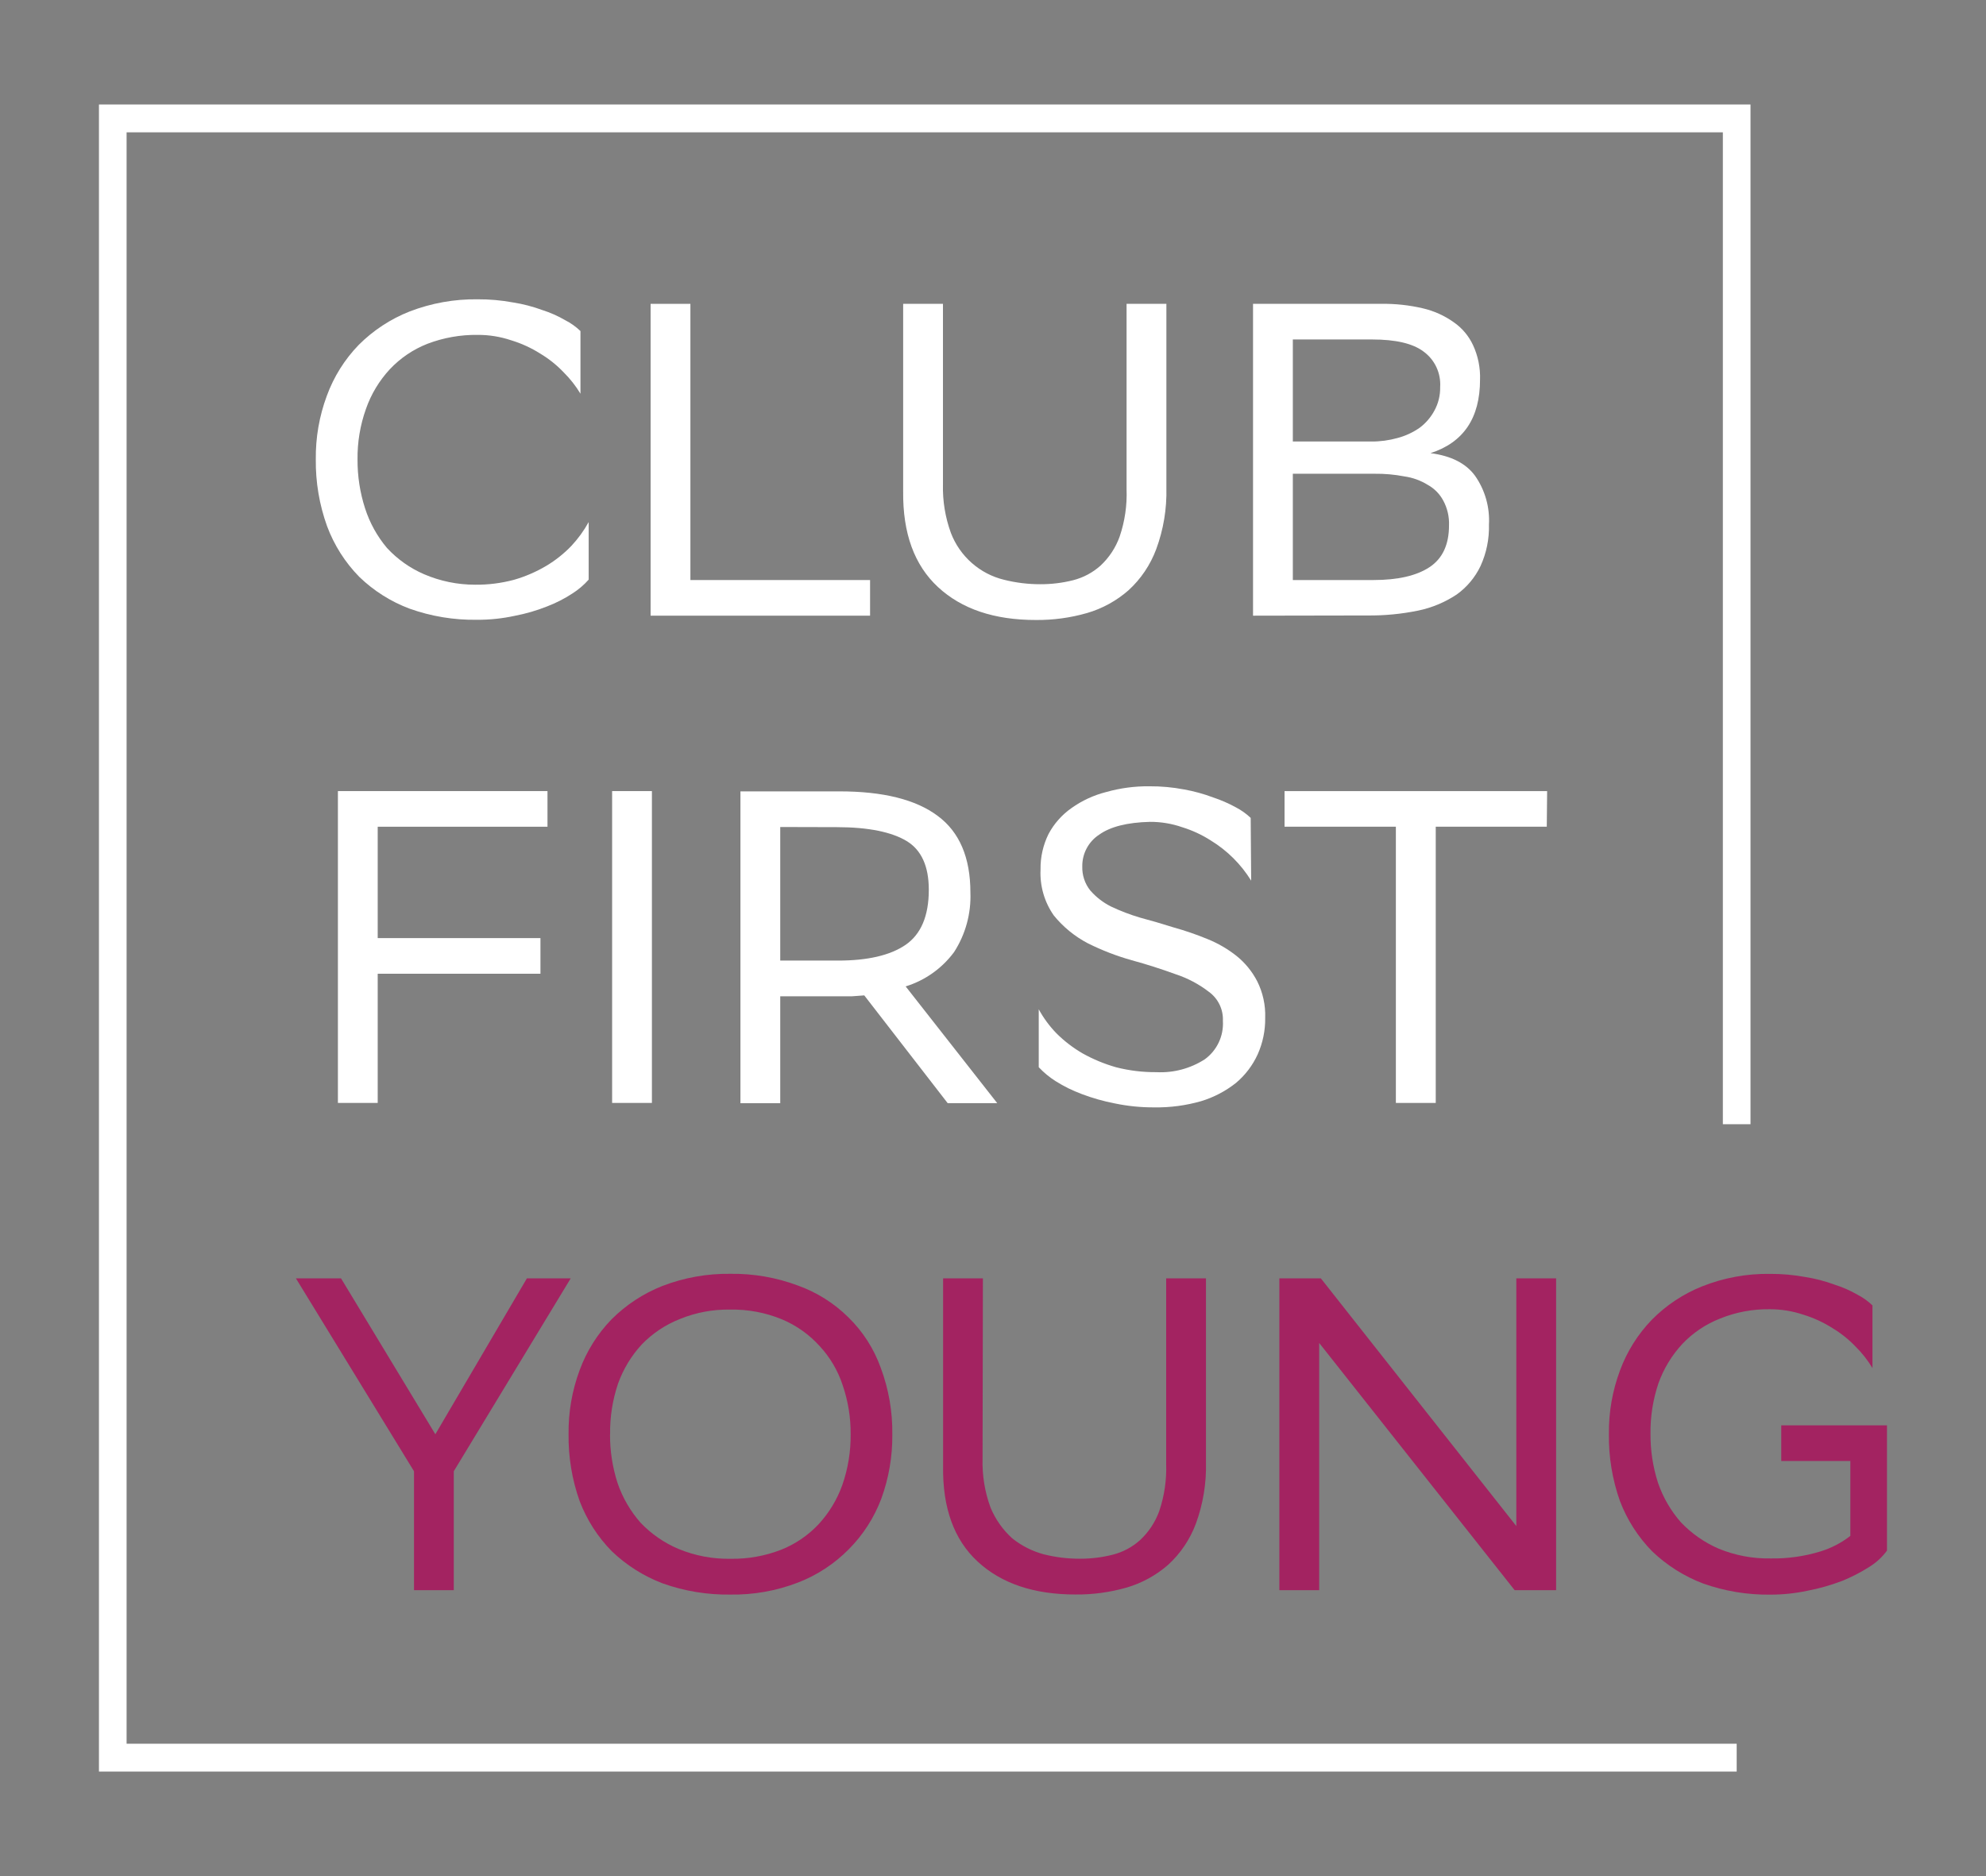 <?xml version="1.0" encoding="UTF-8"?> <svg xmlns="http://www.w3.org/2000/svg" width="145" height="137" viewBox="0 0 145 137" fill="none"><rect x="0" y="0" width="145" height="137" fill="#808080" stroke="none"/> <path d="M42.98 42.327C42.631 42.721 42.228 43.063 41.785 43.344C41.205 43.722 40.588 44.037 39.943 44.284C39.181 44.587 38.392 44.817 37.587 44.97C36.674 45.169 35.741 45.266 34.807 45.26C33.137 45.284 31.477 45.009 29.903 44.447C28.536 43.935 27.288 43.146 26.235 42.129C25.199 41.075 24.396 39.812 23.879 38.423C23.317 36.861 23.038 35.21 23.057 33.548C23.037 31.961 23.311 30.384 23.864 28.898C24.372 27.51 25.164 26.245 26.19 25.187C27.249 24.126 28.513 23.296 29.903 22.747C31.489 22.136 33.175 21.834 34.873 21.857C35.739 21.852 36.604 21.928 37.456 22.086C38.184 22.199 38.898 22.385 39.59 22.64C40.174 22.825 40.735 23.074 41.265 23.382C41.673 23.59 42.049 23.857 42.38 24.175V28.75C42.037 28.181 41.625 27.657 41.154 27.19C40.648 26.658 40.072 26.198 39.444 25.822C38.779 25.402 38.061 25.073 37.309 24.846C36.529 24.585 35.711 24.453 34.888 24.455C33.632 24.437 32.384 24.658 31.21 25.105C30.17 25.513 29.233 26.146 28.465 26.961C27.691 27.795 27.096 28.781 26.72 29.858C26.296 31.046 26.087 32.301 26.104 33.564C26.097 34.772 26.283 35.973 26.654 37.122C26.994 38.182 27.537 39.165 28.253 40.014C29.015 40.839 29.939 41.494 30.968 41.936C32.142 42.44 33.405 42.699 34.681 42.698C35.639 42.709 36.595 42.589 37.521 42.342C38.346 42.105 39.138 41.764 39.877 41.326C40.553 40.923 41.173 40.43 41.719 39.862C42.209 39.337 42.633 38.753 42.98 38.123V42.327Z" fill="white"></path> <path d="M50.407 42.358H63.525V44.96H47.501V22.188H50.407V42.358Z" fill="white"></path> <path d="M68.847 35.363C68.815 36.576 69.012 37.783 69.427 38.921C69.751 39.764 70.273 40.514 70.948 41.109C71.623 41.704 72.43 42.126 73.302 42.337C74.168 42.555 75.058 42.665 75.951 42.663C76.757 42.667 77.56 42.57 78.342 42.373C79.092 42.184 79.784 41.814 80.361 41.295C80.984 40.712 81.46 39.987 81.748 39.181C82.125 38.073 82.296 36.904 82.252 35.734V22.188H85.159V35.622C85.198 37.155 84.945 38.68 84.412 40.116C83.984 41.26 83.293 42.284 82.394 43.105C81.517 43.874 80.484 44.442 79.367 44.767C78.148 45.117 76.885 45.288 75.618 45.275C72.591 45.275 70.213 44.474 68.484 42.871C66.755 41.268 65.908 38.94 65.941 35.887V22.188H68.847V35.363Z" fill="white"></path> <path d="M91.485 44.96V22.188H100.849C101.868 22.173 102.884 22.282 103.876 22.513C104.688 22.701 105.456 23.046 106.137 23.53C106.751 23.954 107.24 24.537 107.554 25.217C107.915 26.001 108.088 26.86 108.059 27.723C108.059 30.526 106.853 32.315 104.441 33.091C105.955 33.289 107.035 33.838 107.701 34.753C108.425 35.791 108.781 37.045 108.71 38.311C108.738 39.354 108.527 40.389 108.094 41.336C107.698 42.166 107.099 42.882 106.354 43.415C105.499 43.982 104.545 44.381 103.543 44.589C102.322 44.839 101.077 44.959 99.83 44.945L91.485 44.96ZM100.269 42.358C102.055 42.358 103.422 42.044 104.371 41.417C105.319 40.79 105.794 39.774 105.794 38.367C105.819 37.733 105.672 37.104 105.37 36.548C105.111 36.067 104.721 35.672 104.245 35.409C103.722 35.085 103.137 34.874 102.529 34.789C101.816 34.652 101.091 34.587 100.365 34.596H94.391V42.358H100.269ZM100.108 32.242C100.762 32.247 101.414 32.16 102.045 31.983C102.622 31.829 103.169 31.574 103.659 31.231C104.099 30.9 104.462 30.477 104.724 29.99C105.014 29.464 105.16 28.869 105.148 28.267C105.18 27.766 105.086 27.265 104.873 26.81C104.66 26.356 104.336 25.963 103.932 25.67C103.155 25.085 101.914 24.79 100.183 24.79H94.391V32.242H100.108Z" fill="white"></path> <path d="M39.459 71.108H27.577V80.542H24.671V57.77H39.973V60.372H27.577V68.505H39.459V71.108Z" fill="white"></path> <path d="M47.597 80.542H44.691V57.77H47.597V80.542Z" fill="white"></path> <path d="M63.101 72.689L62.198 72.755H56.966V80.562H54.06V57.79H61.289C64.478 57.79 66.868 58.386 68.459 59.579C70.053 60.753 70.85 62.629 70.85 65.171C70.91 66.714 70.492 68.238 69.654 69.532C68.77 70.722 67.534 71.598 66.123 72.033L72.808 80.557H69.19L63.101 72.689ZM56.966 60.392V70.147H61.194C63.346 70.147 64.983 69.767 66.103 69.008C67.243 68.231 67.813 66.884 67.813 64.977C67.813 63.259 67.273 62.07 66.198 61.419C65.124 60.769 63.424 60.403 61.098 60.403L56.966 60.392Z" fill="white"></path> <path d="M91.349 64.311C90.611 63.117 89.606 62.114 88.413 61.384C87.76 60.964 87.054 60.636 86.314 60.408C85.556 60.144 84.759 60.012 83.958 60.016C82.299 60.057 81.062 60.37 80.245 60.957C79.863 61.207 79.551 61.55 79.337 61.954C79.122 62.359 79.013 62.811 79.019 63.27C78.999 63.905 79.204 64.527 79.599 65.023C80.023 65.51 80.537 65.909 81.112 66.197C81.8 66.524 82.511 66.796 83.241 67.011C84.038 67.224 84.856 67.463 85.693 67.727C86.528 67.96 87.348 68.242 88.15 68.571C88.915 68.879 89.632 69.294 90.279 69.806C90.907 70.311 91.423 70.944 91.793 71.662C92.206 72.488 92.405 73.406 92.373 74.33C92.386 75.25 92.198 76.161 91.823 76.999C91.456 77.801 90.917 78.511 90.244 79.078C89.484 79.681 88.618 80.134 87.691 80.415C86.579 80.732 85.427 80.885 84.27 80.867C83.305 80.872 82.341 80.775 81.395 80.578C80.57 80.419 79.759 80.189 78.973 79.891C78.309 79.645 77.671 79.329 77.071 78.951C76.62 78.665 76.206 78.324 75.84 77.934V73.705C76.19 74.346 76.625 74.935 77.132 75.459C77.703 76.027 78.344 76.519 79.039 76.923C79.814 77.356 80.637 77.697 81.491 77.939C82.452 78.184 83.441 78.304 84.432 78.295C85.678 78.36 86.912 78.031 87.964 77.355C88.401 77.038 88.751 76.615 88.982 76.126C89.213 75.636 89.318 75.095 89.285 74.554C89.304 74.145 89.221 73.738 89.045 73.369C88.869 73 88.605 72.681 88.276 72.439C87.537 71.868 86.706 71.428 85.819 71.138C84.81 70.772 83.766 70.432 82.626 70.121C81.524 69.812 80.453 69.398 79.427 68.886C78.47 68.385 77.624 67.694 76.94 66.853C76.255 65.877 75.914 64.698 75.971 63.503C75.955 62.601 76.156 61.708 76.556 60.901C76.959 60.146 77.533 59.498 78.231 59.01C78.993 58.467 79.849 58.07 80.754 57.841C81.783 57.55 82.848 57.407 83.917 57.419C84.764 57.413 85.608 57.49 86.44 57.648C87.166 57.777 87.879 57.972 88.569 58.232C89.139 58.421 89.691 58.661 90.219 58.949C90.618 59.155 90.987 59.417 91.314 59.727L91.349 64.311Z" fill="white"></path> <path d="M112.932 60.372H104.825V80.542H101.914V60.372H93.786V57.77H112.958L112.932 60.372Z" fill="white"></path> <path d="M33.132 107.437V116.124H30.226V107.437L21.604 93.351H24.898L31.785 104.738L38.47 93.351H41.669L33.132 107.437Z" fill="#A32361"></path> <path d="M41.512 104.712C41.493 103.125 41.767 101.548 42.319 100.061C42.827 98.673 43.62 97.409 44.645 96.35C45.704 95.29 46.968 94.459 48.359 93.91C49.944 93.299 51.631 92.997 53.328 93.021C55.002 92.998 56.666 93.285 58.237 93.87C59.63 94.366 60.898 95.164 61.95 96.208C63.003 97.239 63.808 98.497 64.306 99.888C64.887 101.448 65.173 103.103 65.149 104.768C65.164 106.365 64.89 107.951 64.342 109.45C63.822 110.829 63.017 112.082 61.981 113.125C60.929 114.194 59.663 115.026 58.267 115.565C56.692 116.173 55.015 116.472 53.328 116.444C51.647 116.47 49.974 116.194 48.389 115.631C47.008 115.107 45.746 114.31 44.675 113.287C43.644 112.241 42.842 110.989 42.319 109.612C41.761 108.041 41.488 106.381 41.512 104.712ZM44.539 104.743C44.533 105.951 44.718 107.152 45.089 108.301C45.454 109.369 46.025 110.353 46.769 111.198C47.554 112.022 48.499 112.674 49.544 113.114C50.754 113.613 52.052 113.857 53.358 113.831C54.604 113.85 55.842 113.629 57.006 113.181C58.044 112.772 58.981 112.138 59.751 111.325C60.517 110.5 61.109 109.526 61.491 108.463C61.913 107.263 62.121 105.996 62.107 104.722C62.115 103.512 61.919 102.308 61.527 101.164C61.181 100.098 60.607 99.121 59.847 98.302C59.085 97.457 58.148 96.79 57.102 96.35C55.894 95.851 54.598 95.607 53.293 95.634C52.044 95.613 50.803 95.846 49.645 96.32C48.598 96.73 47.651 97.361 46.865 98.17C46.099 98.998 45.507 99.973 45.125 101.037C44.723 102.228 44.527 103.48 44.544 104.738L44.539 104.743Z" fill="#A32361"></path> <path d="M71.738 106.527C71.704 107.739 71.901 108.947 72.318 110.085C72.672 110.943 73.212 111.711 73.898 112.332C74.575 112.876 75.357 113.274 76.193 113.501C77.059 113.72 77.949 113.829 78.842 113.826C79.646 113.83 80.448 113.733 81.228 113.536C81.978 113.349 82.671 112.979 83.246 112.459C83.871 111.876 84.349 111.151 84.639 110.344C85.013 109.236 85.184 108.068 85.143 106.898V93.351H88.049V106.786C88.088 108.318 87.836 109.843 87.308 111.279C86.879 112.422 86.187 113.446 85.29 114.268C84.412 115.036 83.379 115.604 82.263 115.931C81.045 116.28 79.785 116.452 78.519 116.439C75.492 116.439 73.112 115.637 71.38 114.035C69.648 112.432 68.807 110.1 68.857 107.04V93.351H71.763L71.738 106.527Z" fill="#A32361"></path> <path d="M96.314 98.069V116.124H93.407V93.351H96.435L110.708 111.442V93.351H113.614V116.124H110.586L96.314 98.069Z" fill="#A32361"></path> <path d="M129.284 116.449C127.603 116.474 125.93 116.199 124.345 115.636C122.964 115.112 121.702 114.315 120.632 113.292C119.602 112.245 118.799 110.994 118.275 109.617C117.716 108.043 117.443 106.379 117.468 104.707C117.45 103.13 117.724 101.563 118.275 100.086C118.785 98.7 119.577 97.435 120.601 96.376C121.647 95.316 122.899 94.485 124.279 93.936C125.852 93.31 127.532 93.001 129.224 93.026C130.09 93.021 130.955 93.097 131.807 93.255C132.533 93.368 133.246 93.554 133.936 93.809C134.521 93.992 135.084 94.239 135.616 94.546C136.017 94.752 136.386 95.015 136.711 95.329V99.903C136.367 99.334 135.956 98.81 135.485 98.343C134.978 97.811 134.403 97.352 133.774 96.976C133.111 96.556 132.395 96.228 131.645 96C130.864 95.739 130.046 95.607 129.224 95.608C127.973 95.588 126.73 95.821 125.571 96.294C124.533 96.702 123.596 97.333 122.826 98.145C122.06 98.972 121.468 99.947 121.086 101.012C120.684 102.204 120.487 103.458 120.505 104.717C120.497 105.925 120.681 107.126 121.05 108.275C121.415 109.343 121.986 110.328 122.73 111.173C123.509 111.99 124.442 112.642 125.475 113.089C126.683 113.588 127.979 113.831 129.284 113.806C130.509 113.827 131.729 113.656 132.902 113.297C133.696 113.056 134.44 112.67 135.096 112.159V106.689H130.051V104.087H137.77V113.236C137.426 113.702 136.998 114.099 136.509 114.406C135.869 114.814 135.193 115.163 134.491 115.448C133.672 115.76 132.828 116 131.968 116.164C131.086 116.353 130.186 116.448 129.284 116.449Z" fill="#A32361"></path> <path d="M126.797 129.37H7.225V7.63H127.806V82.097H125.788V9.663H9.243V127.337H126.797V129.37Z" fill="white"></path> </svg> 